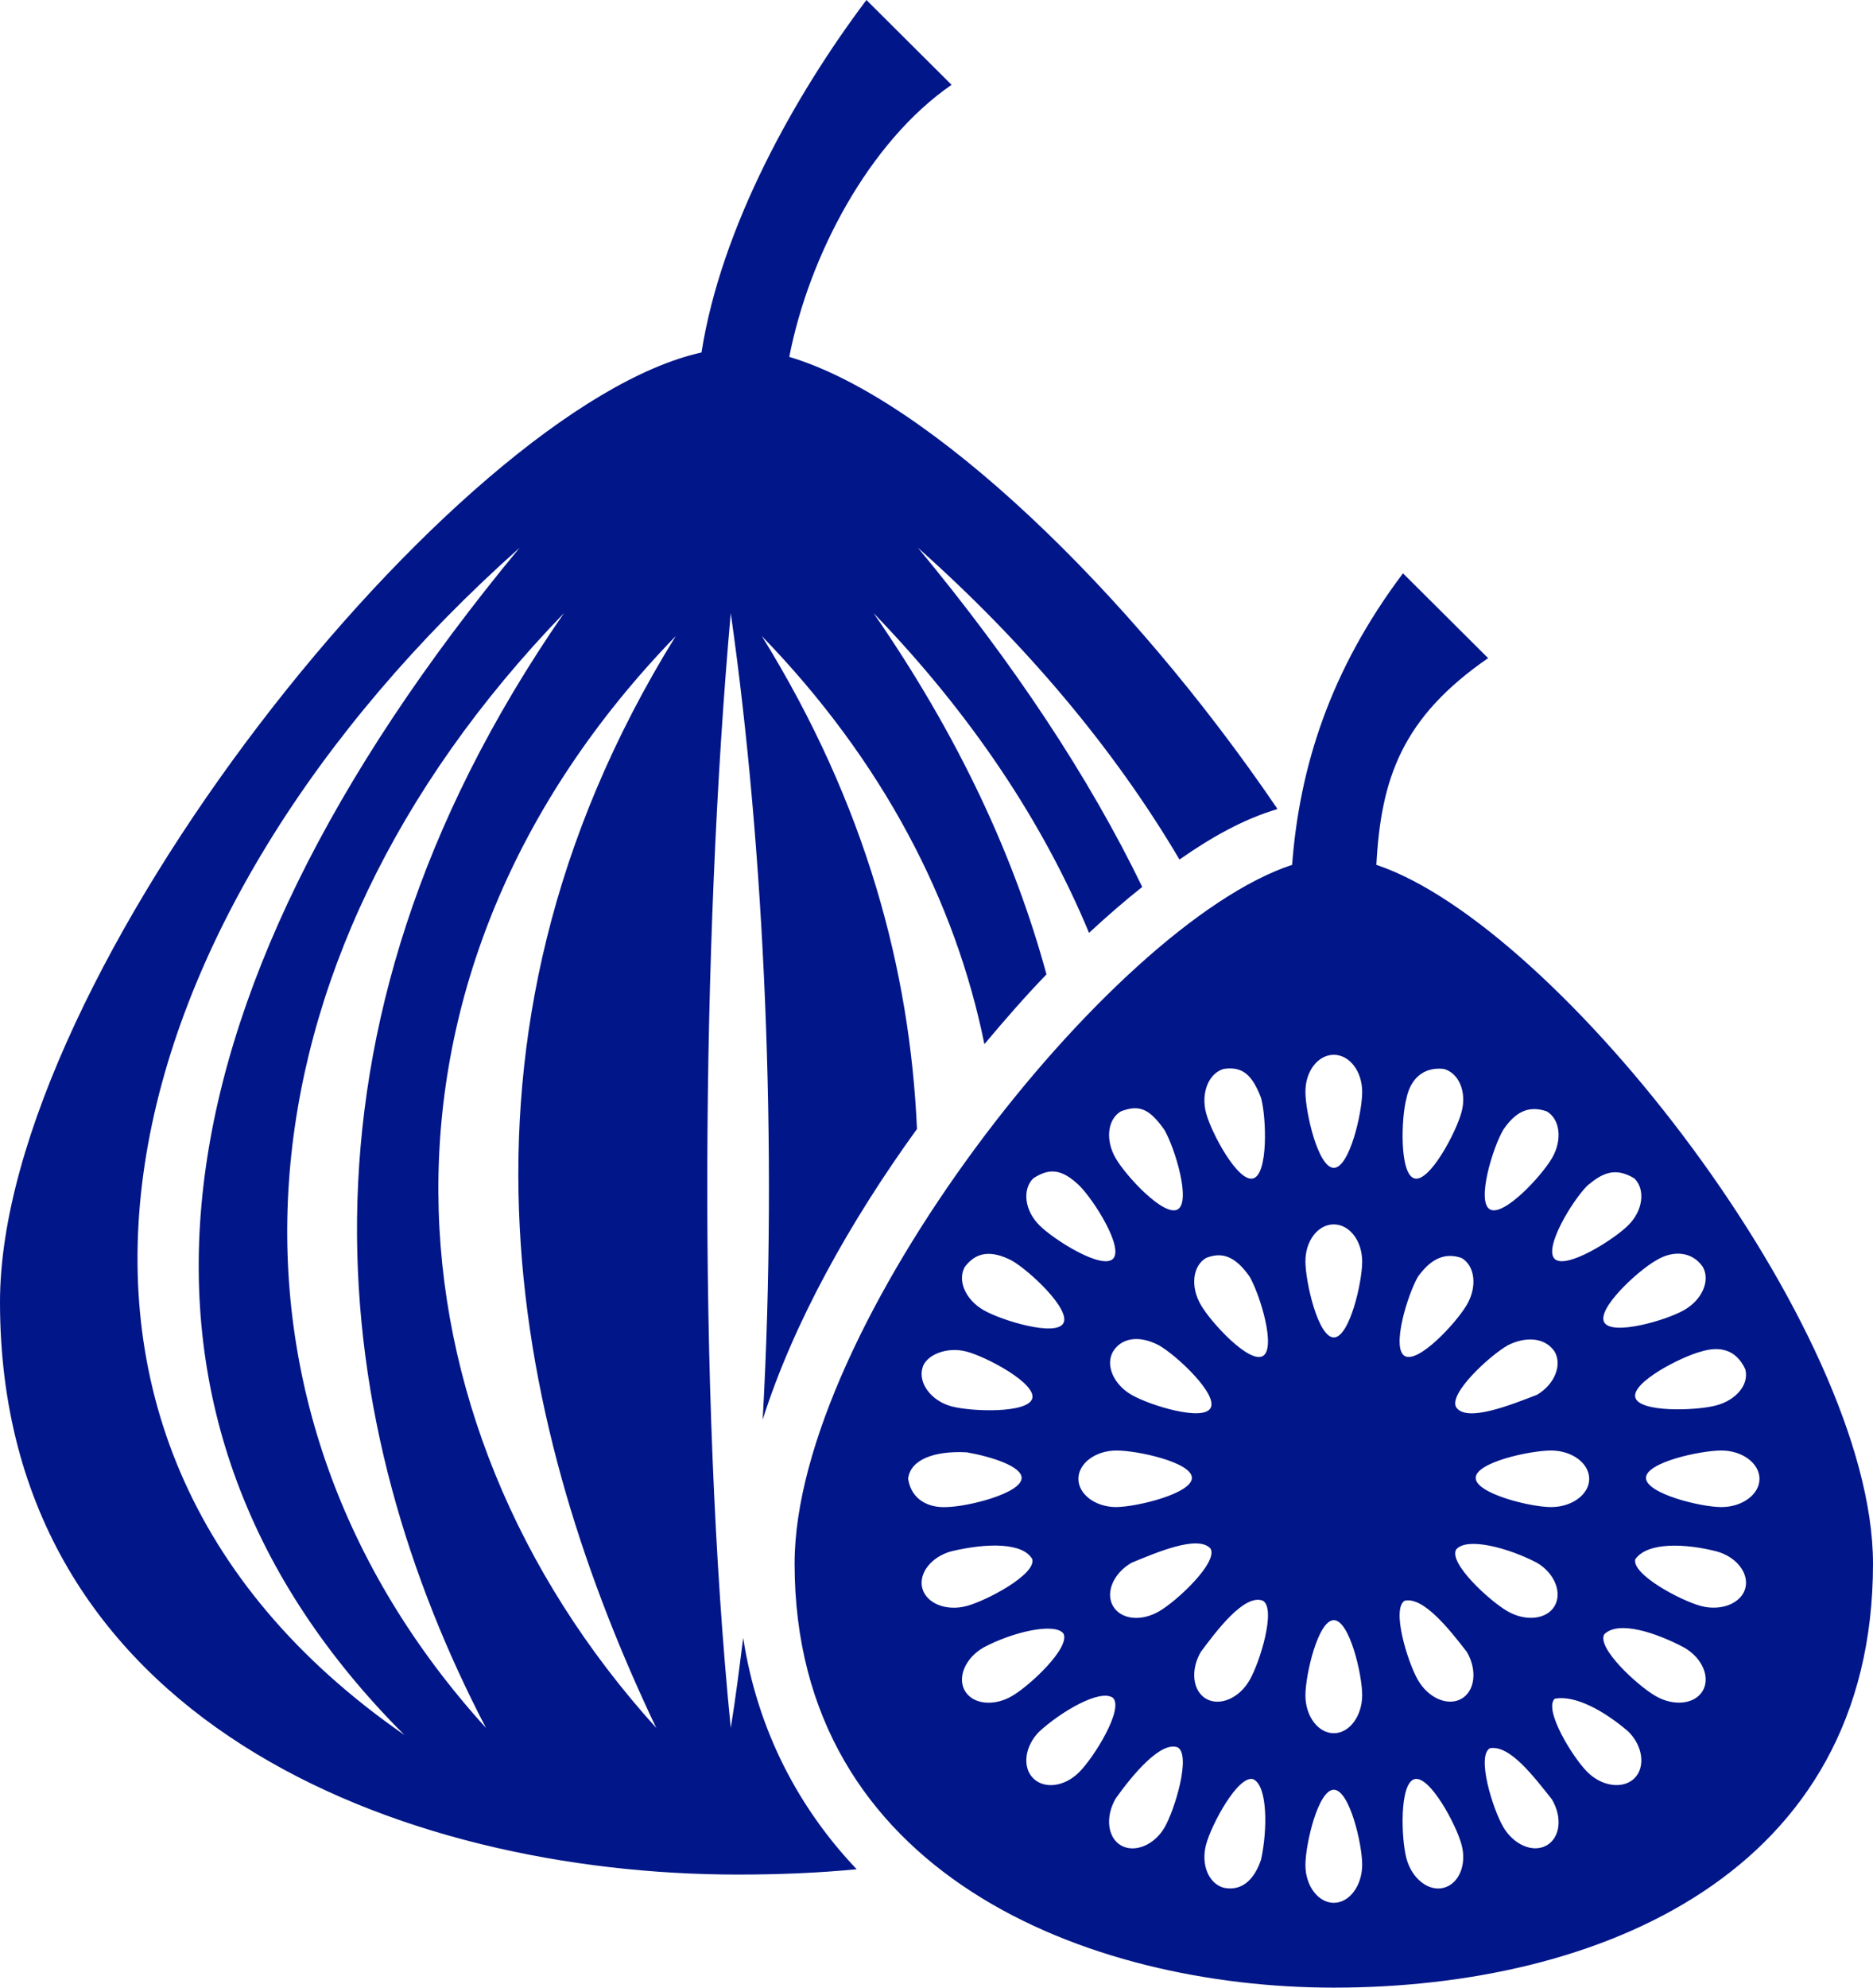 <?xml version="1.0" encoding="UTF-8"?>
<svg width="66px" height="70px" viewBox="0 0 66 70" version="1.1" xmlns="http://www.w3.org/2000/svg" xmlns:xlink="http://www.w3.org/1999/xlink">
    <!-- Generator: Sketch 50.2 (55047) - http://www.bohemiancoding.com/sketch -->
    <title>figues</title>
    <desc>Created with Sketch.</desc>
    <defs></defs>
    <g id="Page-1" stroke="none" stroke-width="1" fill="none" fill-rule="evenodd">
        <g id="figues" transform="translate(0, -1)" fill="#011688" fill-rule="nonzero">
            <g id="Group" transform="translate(0, 0.638)">
                <path d="M30.531,0.362 L33.531,3.349 C30.625,5.354 28.508,9.358 27.812,12.931 C32.734,14.393 39.784,21.167 45,28.829 C44.997,28.83 45.003,28.859 45,28.86 C43.833,29.205 42.696,29.84 41.562,30.633 C39.27,26.746 36.129,23.015 32.344,19.651 C35.735,23.743 38.376,27.734 40.25,31.598 C39.629,32.089 38.999,32.637 38.375,33.215 C36.753,29.312 34.213,25.499 30.781,21.953 C33.793,26.304 35.755,30.561 36.875,34.678 C36.134,35.443 35.402,36.283 34.688,37.135 C33.67,32.118 31.124,27.174 26.844,22.762 C30.528,28.71 32.066,34.567 32.312,40.122 C29.956,43.377 27.965,46.933 26.875,50.358 C27.415,40.715 26.935,30.259 25.75,21.953 C24.72,33.466 24.576,49.452 25.75,61.215 C25.92,60.188 26.051,59.122 26.188,58.042 C26.696,61.344 28.174,64.074 30.188,66.193 C28.798,66.327 27.397,66.38 26,66.38 C14.14,66.38 0,60.966 0,46.22 C-0.001,34.711 16.083,14.692 24.719,12.775 C25.412,8.36 28.009,3.71 30.531,0.362 L30.531,0.362 Z M18.312,19.651 C3.903,32.456 -1.152,50.78 14.25,61.464 C3.231,50.441 4.926,35.807 18.312,19.651 Z M49.438,20.553 L52.438,23.54 C49.405,25.632 48.662,27.775 48.5,30.82 C54.924,32.965 66,47.161 66,55.429 C66,66.352 56.333,70.362 47,70.362 C38.334,70.362 28,66.352 28,55.429 C27.999,47.149 39.111,32.932 45.531,30.82 C45.79,27.398 46.86,23.975 49.438,20.553 Z M19.875,21.953 C7.903,34.323 6.91,49.971 17.125,61.216 C11.669,50.752 9.551,36.865 19.875,21.953 Z M23.812,22.762 C12.283,34.648 13.264,50.323 23.125,61.216 C18.287,51.06 14.903,37.145 23.812,22.762 Z M47,37.509 C46.448,37.509 45.996,38.08 46,38.816 C46.002,39.549 46.448,41.489 47,41.491 C47.552,41.491 48.002,39.548 48,38.816 C47.998,38.082 47.552,37.512 47,37.509 Z M49.562,39.033 C49.37,39.741 49.31,41.722 49.844,41.864 C50.378,42.004 51.309,40.239 51.5,39.531 C51.695,38.822 51.408,38.149 50.875,38.007 C50.172,37.927 49.707,38.344 49.562,39.033 Z M43.125,38.006 C42.592,38.152 42.309,38.854 42.5,39.562 C42.689,40.27 43.623,42.007 44.156,41.864 C44.689,41.719 44.628,39.741 44.438,39.033 C44.139,38.25 43.809,37.906 43.125,38.006 Z M52.969,40.153 C52.599,40.787 52.022,42.678 52.5,42.953 C52.98,43.226 54.319,41.784 54.688,41.149 C55.06,40.514 54.978,39.775 54.5,39.5 C53.807,39.262 53.357,39.584 52.969,40.153 Z M39.5,39.5 C39.023,39.778 38.944,40.514 39.312,41.149 C39.679,41.785 41.022,43.228 41.5,42.954 C41.977,42.676 41.399,40.788 41.031,40.154 C40.499,39.399 40.14,39.259 39.5,39.5 Z M55.938,42.113 C55.416,42.63 54.391,44.307 54.781,44.696 C55.174,45.082 56.854,44.032 57.375,43.513 C57.9,42.996 57.984,42.253 57.594,41.864 C56.911,41.453 56.468,41.671 55.938,42.113 Z M36.406,41.864 C36.018,42.255 36.104,42.995 36.625,43.513 C37.144,44.033 38.828,45.084 39.219,44.696 C39.607,44.305 38.552,42.632 38.031,42.113 C37.435,41.546 36.999,41.472 36.406,41.864 Z M47,43.482 C46.448,43.482 45.996,44.053 46,44.789 C46.002,45.522 46.448,47.462 47,47.464 C47.552,47.464 48.002,45.522 48,44.789 C47.998,44.056 47.552,43.485 47,43.482 Z M58.344,44.758 C57.705,45.123 56.255,46.459 56.531,46.935 C56.81,47.41 58.706,46.867 59.344,46.5 C59.986,46.136 60.276,45.452 60,44.975 C59.644,44.457 58.985,44.359 58.344,44.758 Z M34,44.975 C33.726,45.453 34.019,46.133 34.656,46.5 C35.293,46.868 37.193,47.443 37.469,46.967 C37.743,46.489 36.294,45.124 35.656,44.758 C34.924,44.38 34.401,44.45 34,44.975 Z M49.969,45.318 C49.599,45.951 49.022,47.843 49.5,48.118 C49.98,48.39 51.319,46.948 51.688,46.313 C52.06,45.678 51.978,44.939 51.5,44.664 C50.807,44.426 50.332,44.822 49.969,45.318 Z M42.5,44.664 C42.023,44.942 41.944,45.678 42.312,46.313 C42.679,46.949 44.022,48.393 44.5,48.118 C44.977,47.841 44.4,45.953 44.031,45.318 C43.499,44.563 43.031,44.456 42.5,44.664 Z M53.125,47.744 C52.486,48.109 51.036,49.446 51.312,49.922 C51.679,50.476 53.274,49.822 54.156,49.486 C54.783,49.119 55.054,48.433 54.781,47.962 C54.421,47.429 53.71,47.44 53.125,47.744 Z M39.219,47.962 C38.945,48.44 39.237,49.12 39.875,49.486 C40.512,49.855 42.38,50.429 42.656,49.953 C42.93,49.476 41.482,48.111 40.844,47.744 C40.123,47.364 39.512,47.486 39.219,47.962 Z M59.938,47.962 C59.226,48.15 57.482,49.048 57.625,49.579 C57.77,50.11 59.757,50.049 60.469,49.859 C61.184,49.673 61.643,49.115 61.5,48.584 C61.177,47.889 60.609,47.757 59.938,47.962 Z M32.5,48.553 C32.36,49.085 32.82,49.701 33.531,49.891 C34.242,50.082 36.232,50.142 36.375,49.611 C36.515,49.079 34.774,48.152 34.062,47.962 C33.343,47.771 32.606,48.095 32.5,48.553 Z M60.656,51.446 C59.92,51.446 58,51.861 58,52.411 C58.003,52.961 59.92,53.438 60.656,53.438 C61.395,53.438 62,52.992 62,52.442 C61.997,51.892 61.393,51.446 60.656,51.446 Z M54.656,51.446 C53.92,51.446 52,51.861 52,52.411 C52.003,52.961 53.92,53.438 54.656,53.438 C55.395,53.438 56,52.992 56,52.442 C55.997,51.892 55.393,51.446 54.656,51.446 Z M39.344,51.446 C38.607,51.446 38.003,51.892 38,52.442 C38,52.984 38.588,53.429 39.312,53.438 C40.049,53.438 41.997,52.961 42,52.411 C42,51.861 40.08,51.445 39.344,51.446 Z M32,52.442 C32.116,53.2 32.746,53.469 33.344,53.438 C34.097,53.428 35.997,52.955 36,52.411 C36,51.998 34.915,51.657 34.062,51.509 C32.94,51.45 32.074,51.757 32,52.442 Z M51.312,54.931 C51.036,55.407 52.487,56.744 53.125,57.109 C53.763,57.475 54.503,57.397 54.781,56.922 C55.054,56.451 54.782,55.765 54.156,55.398 C53.168,54.881 51.692,54.479 51.312,54.931 Z M39.875,55.398 C39.237,55.764 38.945,56.444 39.219,56.922 C39.495,57.398 40.206,57.48 40.844,57.109 C41.482,56.742 42.93,55.377 42.656,54.9 C42.219,54.401 40.73,55.047 39.875,55.398 Z M33.531,54.993 C32.82,55.183 32.36,55.768 32.5,56.3 C32.643,56.831 33.35,57.117 34.062,56.922 C34.774,56.733 36.515,55.805 36.375,55.273 C36.054,54.694 34.818,54.689 33.531,54.993 Z M57.625,55.273 C57.482,55.804 59.226,56.734 59.938,56.922 C60.649,57.112 61.354,56.83 61.5,56.3 C61.643,55.769 61.183,55.18 60.469,54.993 C59.426,54.729 58.066,54.65 57.625,55.273 Z M49.5,56.735 C49.022,57.01 49.599,58.901 49.969,59.535 C50.337,60.17 51.02,60.461 51.5,60.188 C51.978,59.913 52.06,59.174 51.688,58.539 C51.056,57.72 50.155,56.592 49.5,56.735 Z M42.312,58.54 C41.944,59.175 42.023,59.911 42.5,60.189 C42.978,60.463 43.665,60.174 44.031,59.535 C44.399,58.901 44.977,57.012 44.5,56.735 C43.836,56.476 42.826,57.854 42.312,58.54 Z M47,57.42 C46.448,57.42 46.002,59.331 46,60.064 C45.996,60.8 46.448,61.402 47,61.402 C47.552,61.402 47.998,60.797 48,60.064 C48.002,59.331 47.552,57.42 47,57.42 Z M56.531,57.917 C56.255,58.394 57.705,59.731 58.344,60.095 C58.982,60.462 59.721,60.384 60,59.909 C60.276,59.433 59.985,58.749 59.344,58.384 C58.362,57.865 57.037,57.417 56.531,57.917 Z M34.656,58.384 C34.018,58.751 33.726,59.431 34,59.909 C34.276,60.385 35.018,60.467 35.656,60.095 C36.294,59.729 37.743,58.364 37.469,57.886 C37.154,57.497 35.675,57.837 34.656,58.384 Z M54.781,60.189 C54.391,60.578 55.416,62.254 55.938,62.771 C56.458,63.289 57.201,63.376 57.594,62.989 C57.984,62.6 57.9,61.857 57.375,61.34 C56.547,60.63 55.513,60.044 54.781,60.189 Z M36.625,61.34 C36.104,61.858 36.017,62.598 36.406,62.988 C36.797,63.377 37.511,63.294 38.031,62.77 C38.552,62.252 39.607,60.548 39.219,60.157 C38.766,59.827 37.384,60.645 36.625,61.34 Z M39.312,63.704 C38.944,64.339 39.023,65.076 39.5,65.353 C39.973,65.625 40.662,65.353 41.031,64.731 C41.4,64.096 41.977,62.177 41.5,61.9 C40.895,61.671 39.892,62.887 39.312,63.704 Z M52.5,61.931 C52.022,62.206 52.599,64.066 52.969,64.7 C53.337,65.334 54.02,65.626 54.5,65.353 C54.978,65.078 55.06,64.37 54.688,63.735 C54.027,62.904 53.198,61.806 52.5,61.931 Z M49.844,63.019 C49.31,63.162 49.37,65.112 49.562,65.82 C49.753,66.528 50.341,66.986 50.875,66.846 C51.408,66.704 51.695,66.031 51.5,65.322 C51.309,64.614 50.378,62.88 49.844,63.019 Z M44.156,63.019 C43.623,62.877 42.689,64.613 42.5,65.322 C42.309,66.03 42.592,66.701 43.125,66.846 C43.83,66.989 44.238,66.455 44.437,65.85 C44.663,64.828 44.677,63.248 44.156,63.019 Z M47,63.393 C46.448,63.393 46.002,65.304 46,66.037 C45.996,66.773 46.448,67.375 47,67.375 C47.552,67.375 47.998,66.77 48,66.037 C48.002,65.304 47.552,63.393 47,63.393 Z" id="Shape"></path>
            </g>
        </g>
    </g>
</svg>